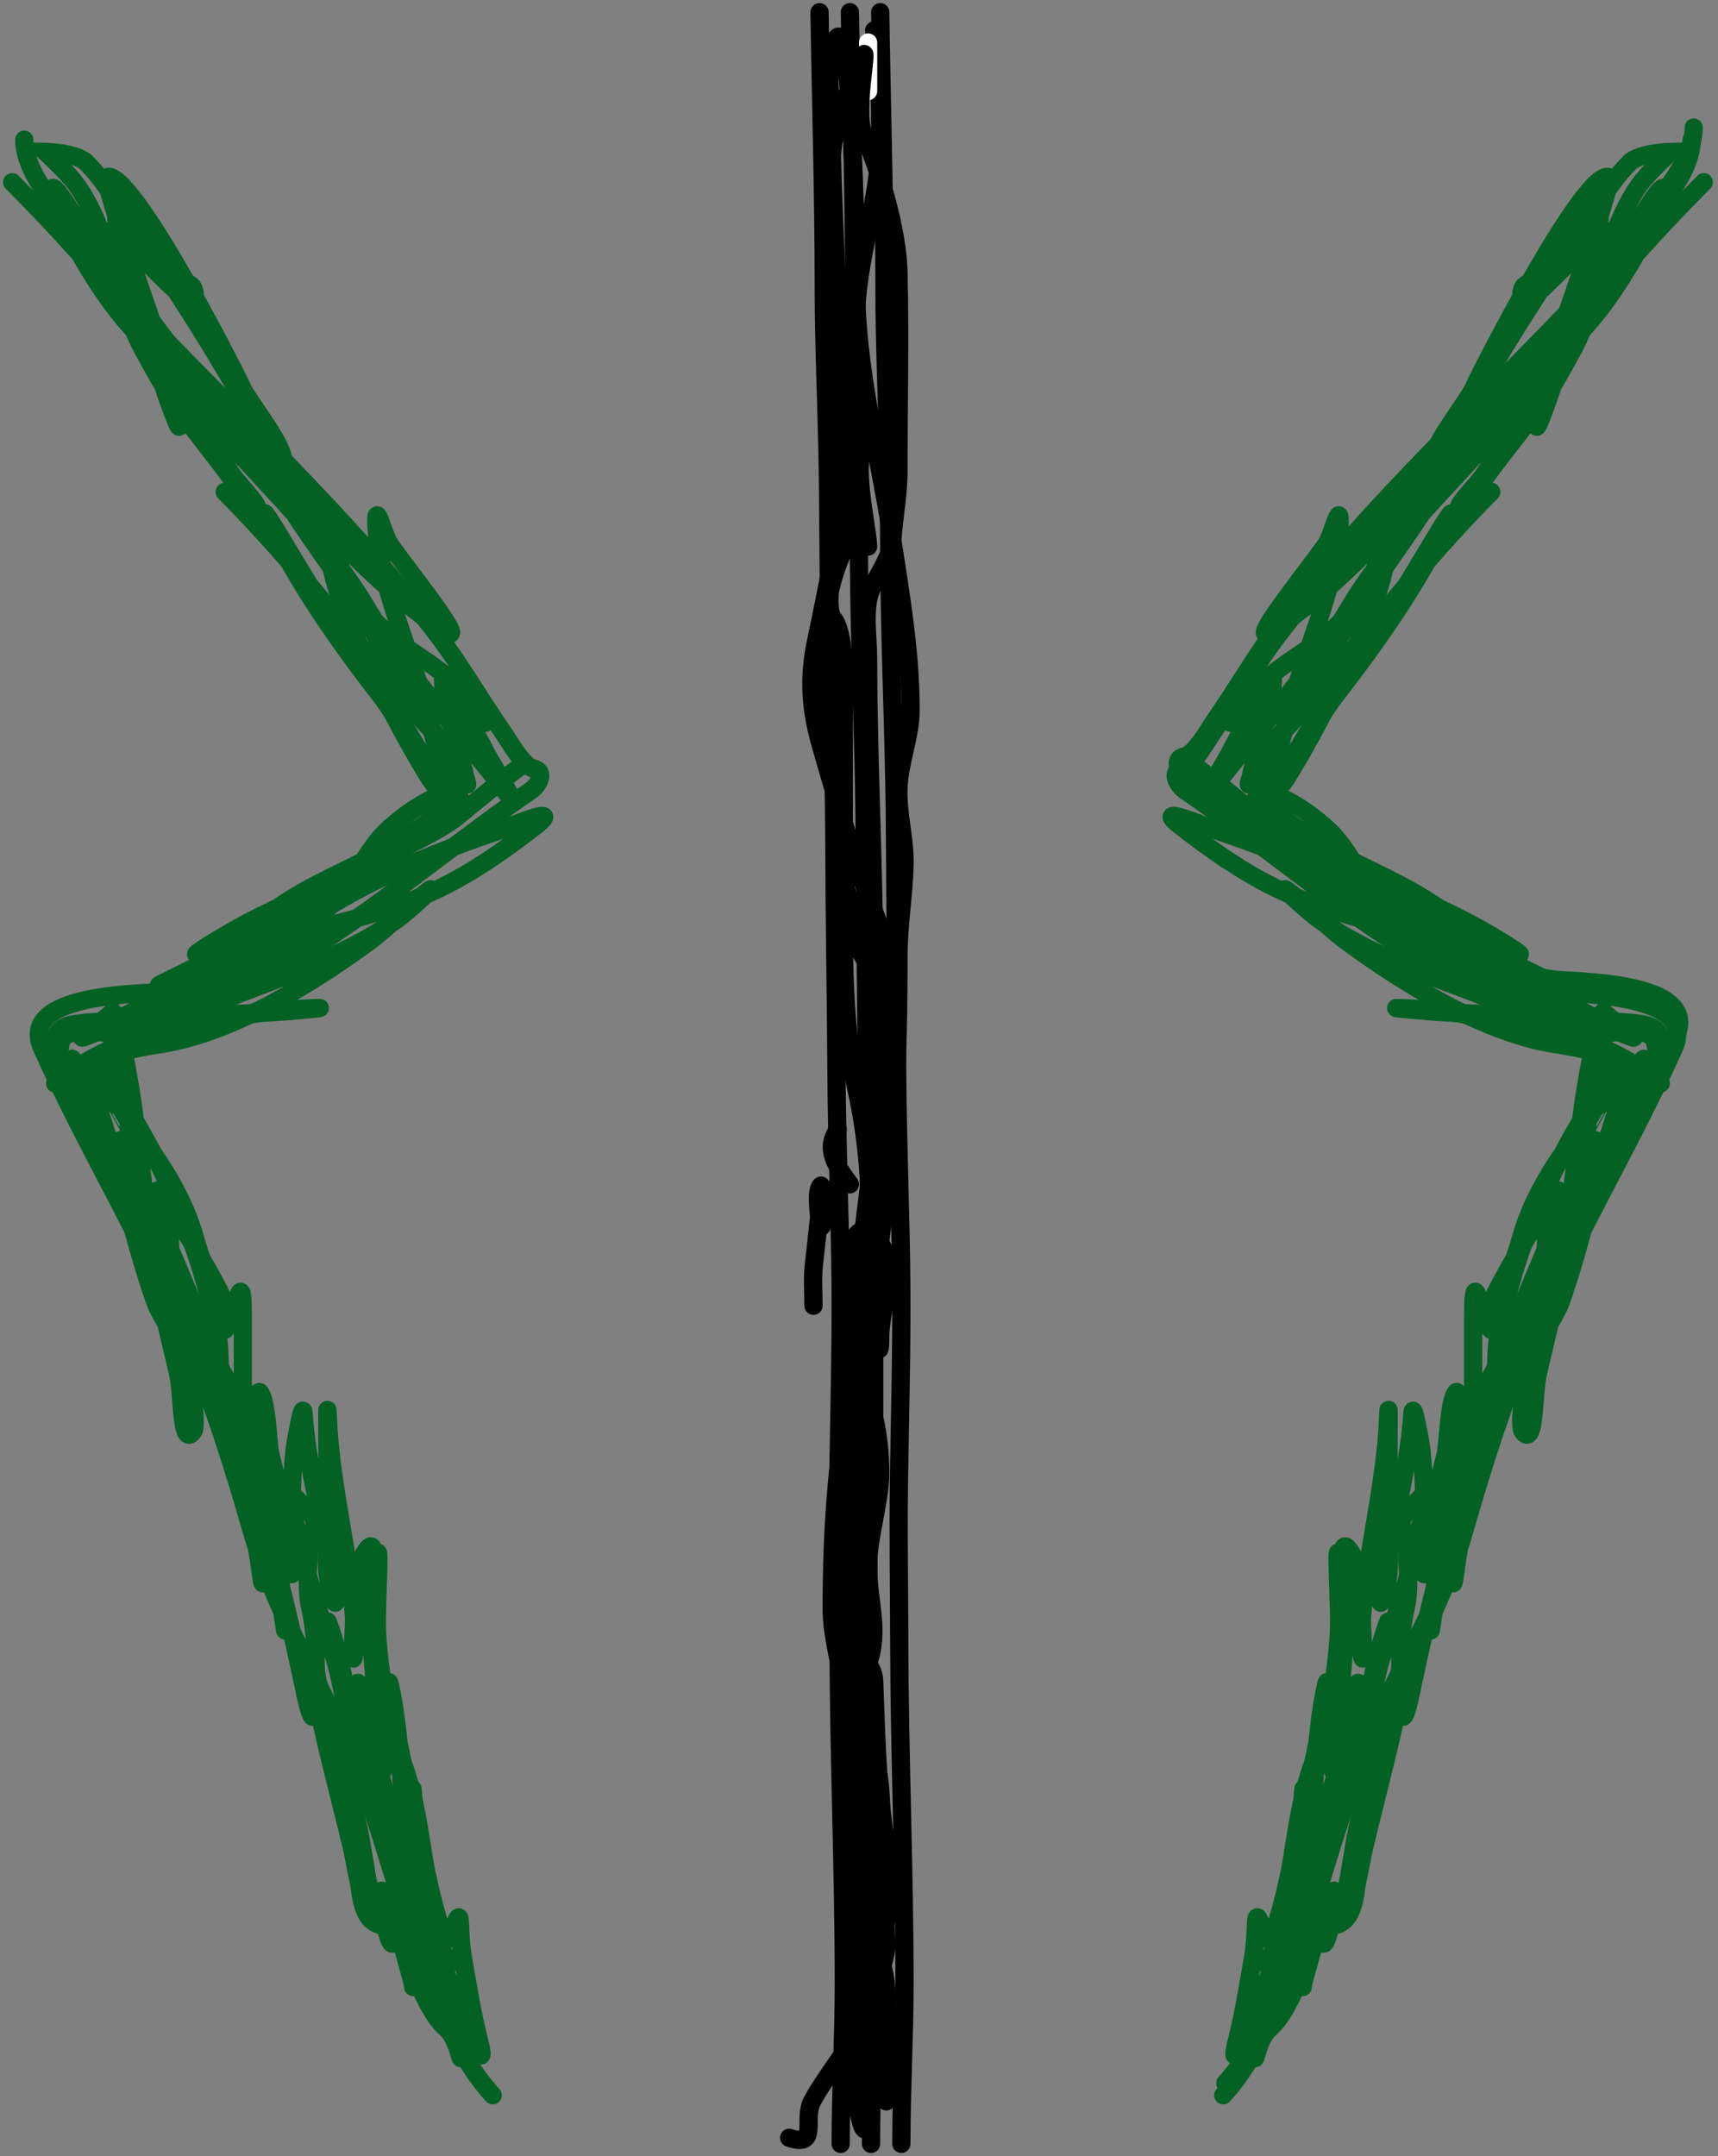 <svg width="283" height="355" viewBox="0 0 283 355" fill="none" xmlns="http://www.w3.org/2000/svg">
<rect x="0" y="0" width="283" height="355" fill="#808080" stroke="none"/>
<path d="M140 2C140.225 17.032 140.696 32.113 140.696 47.217C140.696 56.541 141.109 65.045 141.304 74.178C141.491 82.919 141.434 91.83 141.604 100.574C141.852 113.323 142.396 125.436 142.435 138.443C142.473 151.252 142.714 164.065 142.792 176.878C142.864 188.589 143.378 199.979 143.469 211.583C143.551 222.223 143.247 232.669 143.092 243.235C142.956 252.512 143.111 261.078 143.13 270.365C143.169 289.069 144 308.006 144 326.548C144 335.322 143.478 343.957 143.478 353" stroke="black" stroke-width="3" stroke-linecap="round"/>
<path d="M135 2C135.225 17.032 135.696 32.113 135.696 47.217C135.696 56.541 136.109 65.045 136.304 74.178C136.491 82.919 136.434 91.83 136.604 100.574C136.852 113.323 137.396 125.436 137.435 138.443C137.473 151.252 137.714 164.065 137.792 176.878C137.864 188.589 138.378 199.979 138.469 211.583C138.551 222.223 138.247 232.669 138.092 243.235C137.956 252.512 138.111 261.078 138.13 270.365C138.169 289.069 139 308.006 139 326.548C139 335.322 138.478 343.957 138.478 353" stroke="black" stroke-width="3" stroke-linecap="round"/>
<path d="M145 2C145.225 17.032 145.696 32.113 145.696 47.217C145.696 56.541 146.109 65.045 146.304 74.178C146.491 82.919 146.434 91.83 146.604 100.574C146.852 113.323 147.396 125.436 147.435 138.443C147.473 151.252 147.714 164.065 147.792 176.878C147.864 188.589 148.378 199.979 148.469 211.583C148.551 222.223 148.247 232.669 148.092 243.235C147.956 252.512 148.111 261.078 148.13 270.365C148.169 289.069 149 308.006 149 326.548C149 335.322 148.478 343.957 148.478 353" stroke="black" stroke-width="3" stroke-linecap="round"/>
<path d="M81.166 345C69.079 331.571 65.443 306.375 57.961 289.033C52.616 276.645 45.242 265.26 41.418 251.932C38.452 241.592 35.313 231.551 31.167 221.791C23.945 204.791 14.331 189.042 6.936 172.611C2.725 163.255 24.191 163.753 27.392 163.235C36.638 161.741 46.323 159.568 54.652 154.032C65.663 146.713 76.524 137.658 87.457 130.161C88.694 129.313 89.991 126.998 87.877 126.537C86.116 126.153 83.864 122.023 82.844 120.555C79.082 115.137 75.817 109.392 71.847 104.219C56.572 84.316 38.035 67.629 21.241 49.69C17.485 45.677 14.508 40.937 11.083 36.46C8.536 33.132 4 27.942 4 23" stroke="#046124" stroke-width="3" stroke-linecap="round"/>
<path d="M201.834 343C213.921 329.571 217.557 304.375 225.039 287.033C230.384 274.645 237.758 263.26 241.582 249.932C244.548 239.592 247.687 229.551 251.833 219.791C259.055 202.791 268.669 187.042 276.064 170.611C280.275 161.255 258.809 161.753 255.608 161.235C246.362 159.741 236.677 157.568 228.348 152.032C217.337 144.713 206.476 135.658 195.543 128.161C194.306 127.313 193.009 124.998 195.123 124.537C196.884 124.153 199.136 120.023 200.156 118.555C203.918 113.137 207.183 107.392 211.153 102.219C226.428 82.316 244.965 65.629 261.759 47.69C265.515 43.677 268.492 38.937 271.917 34.46C274.464 31.131 279 25.942 279 21" stroke="#046124" stroke-width="3" stroke-linecap="round"/>
<path d="M2 30C9.518 37.518 16.46 45.301 23.167 53.556C23.837 54.38 30.626 62.216 25.889 58.111C19.315 52.414 15.301 45.802 11.167 38.222C9.784 35.687 6.207 26.385 11 33.667C17.367 43.34 23.325 53.606 29.389 63.5C32.338 68.311 35.021 73.274 38.111 78C39.325 79.857 43.883 84.257 41.778 83.556C40.824 83.237 39.201 80.292 38.833 79.778C35.726 75.428 32.357 71.3 29.111 67.056C28.075 65.701 20.878 53.383 22.333 54.333C31.683 60.439 38.895 71.642 46.611 79.556C54.637 87.788 63.445 97.606 73.111 103.889C77.833 106.958 67.364 94.192 64.167 89.556C63.21 88.168 61.818 82.085 62 86.333C62.408 95.846 66.87 105.143 69.444 114.222C69.649 114.942 73.244 127.556 73 127.556C71.315 127.556 63.841 116.025 63 114.944C56.048 106.006 49.106 96.201 44.222 85.944C41 79.177 52.089 98.712 56.333 104.889C61.315 112.14 66.919 118.957 70.722 126.944C76.089 138.214 56.707 105.462 54.556 93.167C53.209 85.474 56.922 95.81 58 97.778C63.499 107.811 69.452 117.84 75.667 127.444C77.879 130.864 76.703 128.625 76.222 126.222C75.273 121.477 72.7 115.801 73 111C73.013 110.794 79.127 122.017 80.056 123.944C80.463 124.79 85.94 133.827 83.778 131C75.774 120.534 66.982 111.124 60.222 99.778C52.933 87.542 41.092 77.714 32.389 66.333C28.118 60.749 13.245 46.368 15.167 37.722C15.555 35.976 30.129 45.903 31.5 47C32.242 47.594 32.117 49.123 32 50C31.873 50.951 25.944 44.944 25.5 44.5C22.978 41.978 20.455 39.646 19.222 36.222C18.646 34.62 21.729 43.654 21.944 44.611C23.831 52.985 25.799 61.33 29 69.333C30.543 73.19 28.547 63.903 28.444 63.444C27.767 60.426 16.576 29.581 17.611 29.167C21.48 27.619 38.273 60.243 39.889 63.833C40.913 66.11 47.156 73.789 46.556 75.889C46.224 77.05 45.137 73.934 44.444 72.944C42.536 70.218 40.869 67.45 39.222 64.556C33.64 54.744 27.46 45.428 21.111 36.111C18.767 32.671 17.086 29.641 14.222 26.778C12.571 25.126 7.444 25 7.444 25C7.444 25 10.681 28.004 12.056 29.722C16.254 34.97 17.399 42.005 21.167 47.5C25.242 53.443 30.372 60.226 35.111 65.611C41.565 72.945 45.902 81.027 51.444 88.944C56.211 95.753 60.286 102.21 67.389 106.944C71.678 109.804 78.037 114.092 80 119" stroke="#046124" stroke-width="3" stroke-linecap="round"/>
<path d="M86 126C82.134 128.812 78.927 131.534 75.222 134.556C70.127 138.71 51.754 145.732 58.222 144.556C63.878 143.527 71.168 135.415 75.333 131.667C77.282 129.912 71.231 134.954 69 136.333C59.915 141.949 51.278 147.995 41.722 152.833C36.185 155.637 26.341 160.342 37.167 153.944C41.929 151.13 47.013 148.803 52.111 146.667C52.938 146.32 62.073 142.163 58.556 145.222C55.712 147.694 52.726 149.994 49.5 151.944C49.436 151.983 43.391 155.05 44.222 155.778C44.954 156.418 49.489 152.271 49.722 152.111C59.898 145.139 70.873 140.584 82.5 136.667C83.336 136.385 93.313 132.03 88.222 136C83.289 139.848 77.924 143.62 72.278 146.333C61.622 151.454 49.439 153.118 38.167 156.5C30.878 158.686 43.967 150.709 45.778 149.444C51.283 145.601 57.474 143.188 63.333 140C65.934 138.585 66.401 138.473 63.778 140.222C60.191 142.613 57.328 145.865 53.889 148.444C49.902 151.435 45.313 153.41 41.222 156.222C31.432 162.953 47.23 152.644 49.556 151.222C51.3 150.156 54.21 148.665 51.056 150.167C43.022 153.992 34.956 157.8 27 161.778C22.895 163.83 35.404 158.065 39.444 155.889C44.008 153.432 48.416 150.691 53 148.278C53.228 148.158 46.215 153.553 44.778 154.556C35.298 161.164 24.703 166.722 13.889 170.778C12.232 171.399 16.501 168.388 17.833 167.222C19.444 165.813 18.242 166.978 17.5 167.556C17.119 167.852 15.696 169.379 17.222 168.778C22.769 166.593 27.631 162.835 33.222 160.611C39.751 158.015 46.568 156.237 53.111 153.667C55.348 152.788 49.108 156.328 47.111 157.667C38.663 163.331 28.467 165.858 20.111 171.556C17.067 173.631 26.888 168.664 30.278 167.222C41.884 162.286 54.716 158.791 65.167 151.556C67.161 150.175 72.489 145.202 70.556 146.667C67.133 149.259 64.27 152.495 60.778 155.056C51.447 161.898 38.361 170.018 26.667 171.889C23.719 172.36 17.599 173.321 15.222 175.222C13.699 176.441 11.765 176.844 10 177.778C7.586 179.056 10.627 178.096 11 177.444C12.03 175.642 18.818 172 21 172" stroke="#046124" stroke-width="3" stroke-linecap="round"/>
<path d="M16 176C18.096 177.726 23.113 186.491 20.5 181.556C19.13 178.968 19 177.154 19 174.222C19 168.872 21.488 184.67 21.944 190C22.056 191.306 23 209.6 23 201.889C23 194.097 22.754 186.807 21.444 179.111C19.678 168.734 21.175 178.556 22 183C22.496 185.675 25.385 209.889 25.5 209.889C26.612 209.889 24.802 204.98 24.778 204.889C23.394 199.685 22.224 194.459 21.556 189.111C21.197 186.24 21 183.391 21 180.5C21 176.195 21.8 189.077 22.444 193.333C24.133 204.477 26.751 215.221 29.333 226.167C30.093 229.384 29.748 238.387 31.778 235.778C33.835 233.133 24.686 201.517 32.667 221.056C37.748 233.497 41.226 246.026 43 259.333C43.915 266.199 43.124 245.48 43 238.556C42.959 236.236 42.379 235.552 42.667 239C43.298 246.582 44.816 254.147 45.944 261.667C48.178 276.555 46.111 263.316 46.111 257.167C46.111 253.229 47.162 243.172 49 252.444C50.398 259.496 52.822 266.203 55.111 273C56.462 277.013 58.026 289.245 58.944 285.111C59.253 283.724 58.869 274.714 59 277.667C59.246 283.195 61.221 288.718 62.5 294.056C63.828 299.597 64.651 305.861 67 311.111C67.192 311.541 67.168 302.521 67.5 300C67.723 298.303 67.91 293.179 68 294.889C68.223 299.126 69.174 303.365 70.056 307.5C70.231 308.321 73.055 322.149 74.222 318.778C76.428 312.406 75.367 317.089 76.222 322.111C77.031 326.861 77.814 331.66 79 336.333C79.585 338.641 79.44 339.508 78 336.833C75.754 332.663 74.737 327.797 72.889 323.444C69.092 314.502 65.046 305.742 61.556 296.667C59.961 292.521 57.879 288.249 57.111 283.833C56.787 281.969 59.788 292.879 60.222 294.111C62.844 301.547 66.267 308.807 69.722 315.889C72.223 321.016 69.334 313.911 69 312.778C65.727 301.668 66.686 290.263 64.556 279C64.02 276.171 63.856 276.348 64.222 279.111C65.106 285.78 67.076 292.258 67.833 298.944C69.063 309.809 66.516 293.942 66 291.667C64.276 284.062 62.528 276.541 62.111 268.722C61.893 264.635 62.803 252.431 62 256.444C59.802 267.432 62.332 279.365 62.944 290.389C63.254 295.963 62.87 281.592 62.778 280.444C62.385 275.578 61.573 270.759 61.222 265.889C60.964 262.296 62.656 252.268 60.444 255.111C58.031 258.214 58.46 265.812 58.222 269.444C57.796 275.943 58.663 272.631 58.444 268.333C57.842 256.49 54.439 245.064 54 233.222C53.801 227.856 54 243.963 54 249.333C54 253.599 53.282 258.887 54.778 263C56.456 267.615 53.492 253.254 52.5 248.444C51.422 243.221 50.348 237.996 50 232.667C49.855 230.45 48.572 238.303 48.556 238.444C47.919 244.082 48 249.781 48 255.444C48 259.069 48.262 261.283 47.778 256.333C47.217 250.597 45.97 245.131 44.556 239.556C44.094 237.738 44.046 230.632 42.778 229.222C42.154 228.529 40 239.343 40 240.833C40 248.63 40 225.241 40 217.444C40 209.02 39.377 213.381 37.444 218.333C36.491 220.777 36.19 215.793 35.889 214.889C34.606 211.041 33.088 207.362 32 203.444C30.493 198.018 26.934 191.987 23.444 187.5C22.226 185.934 21.162 184.775 20.222 183C19.382 181.413 17.531 181.952 16.556 180C14.037 174.964 20.015 180.915 20.889 182.333C28.073 193.991 33.07 206.01 35.778 219.444C36.618 223.616 35.685 230.258 37.556 234C41.622 242.134 43.663 250.995 45.944 259.944C47.41 265.692 48.722 271.474 49.944 277.278C50.314 279.032 51.276 284.054 51.778 282.333C51.801 282.253 51.149 276.244 51.778 277.222C52.912 278.987 52.775 282.806 53.222 284.778C54.98 292.525 57.086 300.193 58.833 307.944C59.471 310.773 59.152 315.972 62.556 316.944C66.089 317.954 66.918 321.904 68.222 325C69.328 327.625 71.199 332.02 73.444 333.944C76.077 336.201 76 342.604 76 336" stroke="#046124" stroke-width="3" stroke-linecap="round"/>
<path d="M18 181C16.832 180.151 13.195 178.654 13 177C12.893 176.092 11.353 173.798 12 174.444C14.334 176.779 15.786 181.246 16.778 184.222C20.087 194.15 22.04 204.451 25.556 214.333C26.248 216.279 29.123 221.122 27.333 216.111C24.954 209.45 22.177 202.753 19.222 196.333C16.985 191.472 16 187.33 16 182C16 181.984 20.442 190.035 21.333 191.667C25.076 198.52 28.013 205.582 31 212.778C31.977 215.133 33.124 216.914 30.111 213.444C23.207 205.495 17.705 195.111 14.778 185C13.777 181.543 11.543 177.713 10 174.444C6.74 167.542 13.217 168.775 18.722 168C28.232 166.661 37.785 167.296 47.333 166.5C48.962 166.364 56.529 165.732 50.222 166.056C43.089 166.421 35.922 167.996 28.944 169.444C23.916 170.488 23.546 170.461 28.222 167.889C39.029 161.945 51.162 154.683 58.222 144.278C60.005 141.65 61.614 138.648 64 136.5C67.835 133.048 70.239 131.936 75 129.556C79.681 127.215 72.069 121.468 69.778 118.833C58.792 106.199 48.879 92.879 37 81" stroke="#046124" stroke-width="3" stroke-linecap="round"/>
<path d="M54 267C57.413 276.282 57.865 286.972 62 295.833C63.309 298.638 65.604 301.463 64 296.556C63.156 293.973 58.74 280.985 60.611 282.167C67.45 286.486 68.764 299.9 70 307.111C70.506 310.06 70.73 318.764 72.778 321.222C76.505 325.695 70.896 322.894 69 320.444C67.545 318.565 65.962 316.525 65.222 314.222C64.893 313.197 65 309.923 65 311C65 312.439 65.571 323.436 64 319C63.544 317.713 60.757 307.55 64.333 312.778C67.809 317.858 74.891 334.787 73.556 328.778C73.325 327.74 71.447 326.464 70.778 325.778C69.797 324.773 68 321.207 68 322.611C68 323.498 68.181 328.644 68 326.778C67.847 325.192 63.201 311.876 67.556 317.889C70.614 322.113 77.025 335.871 73 332.556C70.905 330.83 70 329.61 70 327" stroke="#046124" stroke-width="3" stroke-linecap="round"/>
<path d="M58 304C56.073 298.099 56.314 289.182 58.778 299.778C59.697 303.731 60.083 307.625 60.944 311.5C61.445 313.755 59.403 311.109 59.222 310.334C58.106 305.534 57.234 299.915 57 295C56.802 290.851 57.577 287.238 55.5 283.5C53.644 280.16 52 277.851 52 274C52 270.541 51.778 267.753 51.056 264.5C50.373 261.426 50.824 257.177 51 254C51.127 251.709 52.839 251.174 50.889 248.945C47.765 245.375 43.79 242.174 42.111 237.556C39.153 229.421 34.627 222.698 30.778 215C29.257 211.959 28 207.89 28 204.5C28 201.277 26.179 198.681 26 196C25.968 195.519 40.414 217.536 37.667 218.223C33.105 219.363 26.532 210.387 24.778 207.111C21.577 201.136 19.477 194.525 16.222 188.667C13.877 184.447 8.594 176.673 10.056 171.556C10.883 168.661 18.321 169.881 20 171" stroke="#046124" stroke-width="3" stroke-linecap="round"/>
<path d="M201.496 345C213.583 331.571 217.219 306.375 224.702 289.033C230.047 276.645 237.42 265.26 241.244 251.932C244.211 241.592 247.349 231.551 251.495 221.791C258.717 204.791 268.332 189.042 275.726 172.611C279.937 163.255 258.472 163.753 255.27 163.235C246.024 161.741 236.339 159.568 228.01 154.032C216.999 146.713 206.138 137.658 195.205 130.161C193.968 129.313 192.671 126.998 194.786 126.537C196.546 126.153 198.799 122.023 199.818 120.555C203.58 115.137 206.845 109.392 210.815 104.219C226.09 84.316 244.627 67.629 261.421 49.69C265.177 45.677 268.154 40.937 271.579 36.46C274.126 33.132 278.662 27.942 278.662 23" stroke="#046124" stroke-width="3" stroke-linecap="round"/>
<path d="M280.662 30C273.144 37.518 266.202 45.301 259.496 53.556C258.826 54.38 252.036 62.216 256.773 58.111C263.347 52.414 267.361 45.802 271.496 38.222C272.879 35.687 276.455 26.385 271.662 33.667C265.295 43.34 259.337 53.606 253.273 63.5C250.324 68.311 247.641 73.274 244.551 78C243.337 79.857 238.779 84.257 240.884 83.556C241.838 83.237 243.461 80.292 243.829 79.778C246.936 75.428 250.305 71.3 253.551 67.056C254.587 65.701 261.784 53.383 260.329 54.333C250.98 60.439 243.767 71.642 236.051 79.556C228.025 87.788 219.217 97.606 209.551 103.889C204.829 106.958 215.298 94.192 218.496 89.556C219.453 88.168 220.844 82.085 220.662 86.333C220.254 95.846 215.793 105.143 213.218 114.222C213.014 114.942 209.418 127.556 209.662 127.556C211.347 127.556 218.822 116.025 219.662 114.944C226.614 106.006 233.556 96.201 238.44 85.944C241.662 79.177 230.573 98.712 226.329 104.889C221.347 112.14 215.743 118.957 211.94 126.944C206.573 138.214 225.955 105.462 228.107 93.167C229.453 85.474 225.741 95.81 224.662 97.778C219.163 107.811 213.21 117.84 206.996 127.444C204.783 130.864 205.959 128.625 206.44 126.222C207.389 121.477 209.962 115.801 209.662 111C209.649 110.794 203.535 122.017 202.607 123.944C202.2 124.79 196.723 133.827 198.884 131C206.888 120.534 215.681 111.124 222.44 99.778C229.729 87.542 241.571 77.714 250.273 66.333C254.544 60.749 269.417 46.368 267.496 37.722C267.107 35.976 252.533 45.903 251.162 47C250.42 47.594 250.545 49.123 250.662 50C250.789 50.951 256.718 44.944 257.162 44.5C259.684 41.978 262.207 39.646 263.44 36.222C264.017 34.62 260.933 43.654 260.718 44.611C258.831 52.985 256.864 61.33 253.662 69.333C252.12 73.19 254.115 63.903 254.218 63.444C254.895 60.426 266.086 29.581 265.051 29.167C261.183 27.619 244.389 60.243 242.773 63.833C241.749 66.11 235.507 73.789 236.107 75.889C236.438 77.05 237.525 73.934 238.218 72.944C240.127 70.218 241.793 67.45 243.44 64.556C249.022 54.744 255.202 45.428 261.551 36.111C263.895 32.671 265.576 29.641 268.44 26.778C270.092 25.126 275.218 25 275.218 25C275.218 25 271.981 28.004 270.607 29.722C266.408 34.97 265.263 42.005 261.496 47.5C257.421 53.443 252.29 60.226 247.551 65.611C241.097 72.945 236.76 81.027 231.218 88.944C226.452 95.753 222.376 102.21 215.273 106.944C210.985 109.804 204.625 114.092 202.662 119" stroke="#046124" stroke-width="3" stroke-linecap="round"/>
<path d="M196.662 126C200.529 128.812 203.735 131.534 207.44 134.556C212.535 138.71 230.908 145.732 224.44 144.556C218.785 143.527 211.494 135.415 207.329 131.667C205.38 129.912 211.432 134.954 213.662 136.333C222.747 141.949 231.384 147.995 240.94 152.833C246.477 155.637 256.321 160.342 245.495 153.944C240.733 151.13 235.649 148.803 230.551 146.667C229.725 146.32 220.589 142.163 224.107 145.222C226.95 147.694 229.937 149.994 233.162 151.944C233.226 151.983 239.271 155.05 238.44 155.778C237.708 156.418 233.173 152.271 232.94 152.111C222.764 145.139 211.789 140.584 200.162 136.667C199.326 136.385 189.35 132.03 194.44 136C199.373 139.848 204.738 143.62 210.384 146.333C221.04 151.454 233.223 153.118 244.495 156.5C251.784 158.686 238.695 150.709 236.884 149.444C231.38 145.601 225.189 143.188 219.329 140C216.728 138.585 216.261 138.473 218.884 140.222C222.471 142.613 225.334 145.865 228.773 148.444C232.761 151.435 237.349 153.41 241.44 156.222C251.23 162.953 235.433 152.644 233.107 151.222C231.362 150.156 228.452 148.665 231.607 150.167C239.64 153.992 247.706 157.8 255.662 161.778C259.767 163.83 247.258 158.065 243.218 155.889C238.654 153.432 234.246 150.691 229.662 148.278C229.434 148.158 236.447 153.553 237.884 154.556C247.364 161.164 257.959 166.722 268.773 170.778C270.431 171.399 266.161 168.388 264.829 167.222C263.218 165.813 264.42 166.978 265.162 167.556C265.543 167.852 266.967 169.379 265.44 168.778C259.893 166.593 255.031 162.835 249.44 160.611C242.911 158.015 236.094 156.237 229.551 153.667C227.314 152.788 233.555 156.328 235.551 157.667C243.999 163.331 254.195 165.858 262.551 171.556C265.595 173.631 255.774 168.664 252.384 167.222C240.778 162.286 227.946 158.791 217.495 151.556C215.501 150.175 210.173 145.202 212.107 146.667C215.529 149.259 218.392 152.495 221.884 155.056C231.215 161.898 244.301 170.018 255.995 171.889C258.943 172.36 265.064 173.321 267.44 175.222C268.964 176.441 270.897 176.844 272.662 177.778C275.076 179.056 272.035 178.096 271.662 177.444C270.632 175.642 263.844 172 261.662 172" stroke="#046124" stroke-width="3" stroke-linecap="round"/>
<path d="M266.662 176C264.567 177.726 259.55 186.491 262.162 181.556C263.532 178.968 263.662 177.154 263.662 174.222C263.662 168.872 261.175 184.67 260.718 190C260.606 191.306 259.662 209.6 259.662 201.889C259.662 194.097 259.908 186.807 261.218 179.111C262.984 168.734 261.487 178.556 260.662 183C260.166 185.675 257.277 209.889 257.162 209.889C256.05 209.889 257.86 204.98 257.884 204.889C259.269 199.685 260.438 194.459 261.107 189.111C261.465 186.24 261.662 183.391 261.662 180.5C261.662 176.195 260.863 189.077 260.218 193.333C258.529 204.477 255.912 215.221 253.329 226.167C252.57 229.384 252.914 238.387 250.884 235.778C248.827 233.133 257.976 201.517 249.996 221.056C244.914 233.497 241.436 246.026 239.662 259.333C238.747 266.199 239.539 245.48 239.662 238.556C239.704 236.236 240.283 235.552 239.996 239C239.364 246.582 237.846 254.147 236.718 261.667C234.484 276.555 236.551 263.316 236.551 257.167C236.551 253.229 235.5 243.172 233.662 252.444C232.265 259.496 229.84 266.203 227.551 273C226.2 277.013 224.636 289.245 223.718 285.111C223.409 283.724 223.793 274.714 223.662 277.667C223.416 283.195 221.441 288.718 220.162 294.056C218.835 299.597 218.011 305.861 215.662 311.111C215.47 311.541 215.494 302.521 215.162 300C214.939 298.303 214.752 293.179 214.662 294.889C214.439 299.126 213.489 303.365 212.607 307.5C212.431 308.321 209.607 322.149 208.44 318.778C206.234 312.406 207.295 317.089 206.44 322.111C205.631 326.861 204.848 331.66 203.662 336.333C203.077 338.641 203.222 339.508 204.662 336.833C206.908 332.663 207.925 327.797 209.773 323.444C213.57 314.502 217.616 305.742 221.107 296.667C222.701 292.521 224.783 288.249 225.551 283.833C225.875 281.969 222.874 292.879 222.44 294.111C219.818 301.547 216.395 308.807 212.94 315.889C210.439 321.016 213.328 313.911 213.662 312.778C216.935 301.668 215.976 290.263 218.107 279C218.642 276.171 218.806 276.348 218.44 279.111C217.556 285.78 215.586 292.258 214.829 298.944C213.599 309.809 216.146 293.942 216.662 291.667C218.386 284.062 220.134 276.541 220.551 268.722C220.769 264.635 219.86 252.431 220.662 256.444C222.86 267.432 220.33 279.365 219.718 290.389C219.408 295.963 219.792 281.592 219.884 280.444C220.277 275.578 221.089 270.759 221.44 265.889C221.699 262.296 220.006 252.268 222.218 255.111C224.631 258.214 224.202 265.812 224.44 269.444C224.866 275.943 223.999 272.631 224.218 268.333C224.82 256.49 228.224 245.064 228.662 233.222C228.861 227.856 228.662 243.963 228.662 249.333C228.662 253.599 229.38 258.887 227.884 263C226.206 267.615 229.17 253.254 230.162 248.444C231.24 243.221 232.315 237.996 232.662 232.667C232.807 230.45 234.091 238.303 234.107 238.444C234.743 244.082 234.662 249.781 234.662 255.444C234.662 259.069 234.4 261.283 234.884 256.333C235.446 250.597 236.692 245.131 238.107 239.556C238.568 237.738 238.616 230.632 239.884 229.222C240.509 228.529 242.662 239.343 242.662 240.833C242.662 248.63 242.662 225.241 242.662 217.444C242.662 209.02 243.285 213.381 245.218 218.333C246.171 220.777 246.472 215.793 246.773 214.889C248.056 211.041 249.574 207.362 250.662 203.444C252.169 198.018 255.728 191.987 259.218 187.5C260.436 185.934 261.5 184.775 262.44 183C263.28 181.413 265.131 181.952 266.107 180C268.625 174.964 262.648 180.915 261.773 182.333C254.589 193.991 249.592 206.01 246.884 219.444C246.044 223.616 246.977 230.258 245.107 234C241.04 242.134 238.999 250.995 236.718 259.944C235.253 265.692 233.94 271.474 232.718 277.278C232.348 279.032 231.386 284.054 230.884 282.333C230.861 282.253 231.514 276.244 230.884 277.222C229.75 278.987 229.887 282.806 229.44 284.778C227.682 292.525 225.576 300.193 223.829 307.944C223.191 310.773 223.51 315.972 220.107 316.944C216.573 317.954 215.744 321.904 214.44 325C213.335 327.625 211.463 332.02 209.218 333.944C206.585 336.201 206.662 342.604 206.662 336" stroke="#046124" stroke-width="3" stroke-linecap="round"/>
<path d="M264.662 181C265.83 180.151 269.468 178.654 269.662 177C269.769 176.092 271.309 173.798 270.662 174.444C268.328 176.779 266.877 181.246 265.884 184.222C262.575 194.15 260.623 204.451 257.107 214.333C256.414 216.279 253.539 221.122 255.329 216.111C257.708 209.45 260.485 202.753 263.44 196.333C265.678 191.472 266.662 187.33 266.662 182C266.662 181.984 262.22 190.035 261.329 191.667C257.586 198.52 254.649 205.582 251.662 212.778C250.685 215.133 249.538 216.914 252.551 213.444C259.455 205.495 264.958 195.111 267.884 185C268.885 181.543 271.119 177.713 272.662 174.444C275.922 167.542 269.445 168.775 263.94 168C254.43 166.661 244.877 167.296 235.329 166.5C233.7 166.364 226.133 165.732 232.44 166.056C239.573 166.421 246.74 167.996 253.718 169.444C258.746 170.488 259.116 170.461 254.44 167.889C243.633 161.945 231.5 154.683 224.44 144.278C222.657 141.65 221.048 138.648 218.662 136.5C214.827 133.048 212.423 131.936 207.662 129.556C202.981 127.215 210.593 121.468 212.884 118.833C223.871 106.199 233.784 92.879 245.662 81" stroke="#046124" stroke-width="3" stroke-linecap="round"/>
<path d="M228.662 267C225.25 276.282 224.797 286.972 220.662 295.833C219.354 298.638 217.058 301.463 218.662 296.556C219.506 293.973 223.922 280.985 222.051 282.167C215.212 286.486 213.898 299.9 212.662 307.111C212.157 310.06 211.933 318.764 209.884 321.222C206.157 325.695 211.766 322.894 213.662 320.444C215.118 318.565 216.7 316.525 217.44 314.222C217.769 313.197 217.662 309.923 217.662 311C217.662 312.439 217.091 323.436 218.662 319C219.118 317.713 221.905 307.55 218.329 312.778C214.853 317.858 207.771 334.787 209.107 328.778C209.337 327.74 211.215 326.464 211.884 325.778C212.865 324.773 214.662 321.207 214.662 322.611C214.662 323.498 214.482 328.644 214.662 326.778C214.816 325.192 219.461 311.876 215.107 317.889C212.048 322.113 205.637 335.871 209.662 332.556C211.757 330.83 212.662 329.61 212.662 327" stroke="#046124" stroke-width="3" stroke-linecap="round"/>
<path d="M224.662 304C226.589 298.099 226.349 289.182 223.884 299.778C222.965 303.731 222.579 307.625 221.718 311.5C221.217 313.755 223.26 311.109 223.44 310.334C224.556 305.534 225.428 299.915 225.662 295C225.86 290.851 225.085 287.238 227.162 283.5C229.018 280.16 230.662 277.851 230.662 274C230.662 270.541 230.884 267.753 231.607 264.5C232.29 261.426 231.839 257.177 231.662 254C231.535 251.709 229.823 251.174 231.773 248.945C234.897 245.375 238.872 242.174 240.551 237.556C243.509 229.421 248.036 222.698 251.884 215C253.405 211.959 254.662 207.89 254.662 204.5C254.662 201.277 256.483 198.681 256.662 196C256.694 195.519 242.248 217.536 244.996 218.223C249.558 219.363 256.13 210.387 257.884 207.111C261.085 201.136 263.186 194.525 266.44 188.667C268.785 184.447 274.069 176.673 272.607 171.556C271.78 168.661 264.341 169.881 262.662 171" stroke="#046124" stroke-width="3" stroke-linecap="round"/>
<path d="M144 5C144.968 10.929 145 16.584 145 22.556C145 33.022 141 42.678 141 53C141 71.018 138.177 87.902 134.444 105.5C133.143 111.637 133.469 116.642 135.222 122.778C137.954 132.34 140.89 142.219 144.5 151.444C148.136 160.736 148.226 169.459 146 178.889C143.152 190.952 142.266 204.274 140.556 216.556C139.141 226.718 138 237.488 138 247.778C138 252.313 138.647 260.368 140.5 264.444C141.399 266.422 140.603 268.463 141.056 270.5C141.573 272.828 143.895 274.039 144 276.778C144.429 287.94 144.524 297.721 146.944 308.611C147.746 312.216 144.903 319.566 143.778 323.222C142.438 327.577 142.727 331.491 140.5 335.5C138.475 339.146 135.668 342.429 133.778 346C132.18 349.017 134.98 353.66 130 352" stroke="black" stroke-width="3" stroke-linecap="round"/>
<path d="M138 195C137.815 195.474 135 204.426 135 201.5C135 200.149 134.279 196.165 135.222 195.222C135.651 194.793 134.208 206.883 134.056 208.333C133.826 210.518 134 212.801 134 215" stroke="black" stroke-width="3" stroke-linecap="round"/>
<path d="M143 7V15" stroke="white" stroke-width="3" stroke-linecap="round"/>
<path d="M146 346C145.898 339.907 146 333.88 146 328C146 324.268 144 320.131 144 316.111C144 310.6 143 305.377 143 300.056C143 293.59 139 287.601 139 280.778C139 275.14 137 270.214 137 264.778C137 250.701 138.032 237.105 141.056 223.5C144.023 210.149 144.152 193.551 141.222 180C138.562 167.697 139 153.618 139 141C139 133.593 139 126.185 139 118.778C139 114.823 139.585 104.732 137.222 101.778C136.039 100.299 137 95.199 137 93.222C137 87.012 138 80.875 138 74.611C138 65.51 137 54.946 137 45.278C137 39.204 137 33.13 137 27.056C137 20.668 139.582 15.517 141.944 9.611C143.479 5.776 140.545 18.226 142.222 22C144.985 28.215 147.837 37.952 148 44.778C148.261 55.76 148 66.812 148 77.5C148 81.557 147.201 85.39 147 89C146.868 91.381 144.501 94.783 143.556 96.945C142.154 100.147 143 104.834 143 108.222C143 125.571 144 142.682 144 160C144 179.833 144 199.667 144 219.5C144 226.185 144 232.871 144 239.556C144 249.963 141 260.525 141 271C141 275.991 141.701 282.933 143.5 287.611C145.885 293.811 145 300.974 145 307.5C145 311.578 146 316.13 146 320.5C146 322.809 142.179 332.943 143.5 334C143.959 334.368 143 344.328 143 346C143 347.84 142.794 353.818 141.556 348.333C140.14 342.066 140.856 337.409 141 331.222C141.172 323.829 140 316.053 140 308.5C140 302.109 138.649 293.829 140.056 287.5C141.107 282.77 141.85 277.683 143.222 273.222C144.895 267.785 142.785 262.802 143 257.222C143.178 252.592 145 246.887 145 242.5C145 236.167 143.669 231.072 141.5 225C140.202 221.367 138.775 214.826 139 211C139.161 208.262 140.452 199.897 144 203.445C148.408 207.853 145 215.004 145 220C145 228.175 142.902 210.979 143 208.222C143.145 204.161 145 200.251 145 196.056C145 184.888 146.225 174.025 145 163C144.668 160.015 141.394 157.704 140.944 154.333C140.388 150.164 139.114 146.785 139 142.556C138.56 126.285 131.793 106.717 138.778 91C143.222 81.001 138 66.809 138 56.5C138 44.586 137 32.682 137 21C137 16.202 136.07 12.937 137.056 8.5C139.806 -3.877 141 33.654 141 46.334C141 61.146 144.737 74.291 147 89C148.457 98.473 150 107.397 150 117C150 121.113 148.154 125.479 148 129.778C147.846 134.081 149.097 138.051 149 142.333C148.886 147.365 148 152.368 148 157.5C148 170.685 147.682 183.463 146 196.5C142.963 220.036 140 243.772 140 267.556C140 280.202 142 292.545 142 305.222C142 310.315 142.232 315.015 142.944 320C143.569 324.369 142 329.501 142 334" stroke="black" stroke-width="3" stroke-linecap="round"/>
<path d="M140 195C137.802 191.977 135.758 189.362 138 186" stroke="black" stroke-width="3" stroke-linecap="round"/>
<path d="M143 90C143 87.089 139.882 74.559 143 73" stroke="black" stroke-width="3" stroke-linecap="round"/>
</svg>
